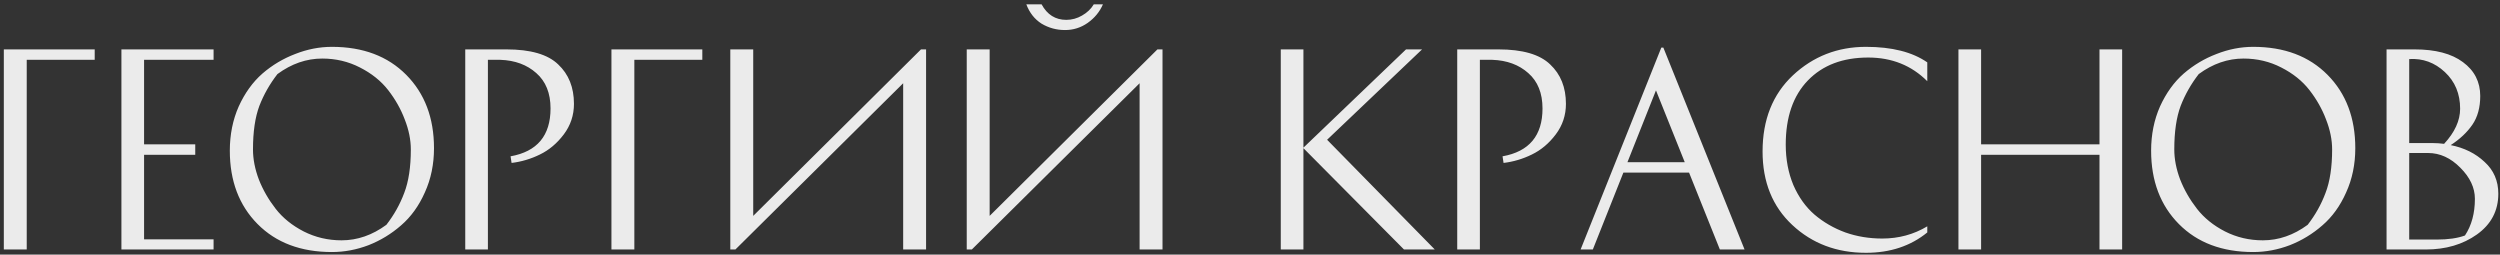 <?xml version="1.0" encoding="UTF-8"?> <svg xmlns="http://www.w3.org/2000/svg" width="491" height="50" viewBox="0 0 491 50" fill="none"><rect x="0" y="0" width="491" height="50" fill="#333333" stroke="none"/> <path opacity="0.9" d="M5.25 49H0.75V9.7H18.6V11.75H5.25V49ZM38.346 28.35V30.4H28.296V47H41.946V49H23.846V9.7H41.946V11.75H28.296V28.35H38.346ZM65.187 49.5C59.087 49.5 54.22 47.667 50.587 44C46.953 40.333 45.137 35.533 45.137 29.6C45.137 26.433 45.72 23.533 46.887 20.9C48.087 18.267 49.637 16.117 51.537 14.45C53.47 12.783 55.62 11.5 57.987 10.6C60.353 9.667 62.753 9.2 65.187 9.2C71.287 9.2 76.153 11.033 79.787 14.7C83.42 18.367 85.237 23.167 85.237 29.1C85.237 32.267 84.637 35.167 83.437 37.8C82.27 40.433 80.72 42.583 78.787 44.25C76.887 45.917 74.753 47.217 72.387 48.15C70.02 49.05 67.62 49.5 65.187 49.5ZM49.687 29.35C49.687 31.25 50.07 33.217 50.837 35.25C51.637 37.283 52.737 39.2 54.137 41C55.537 42.8 57.37 44.283 59.637 45.45C61.937 46.617 64.42 47.2 67.087 47.2C70.187 47.2 73.12 46.183 75.887 44.15C77.387 42.217 78.553 40.133 79.387 37.9C80.253 35.667 80.687 32.817 80.687 29.35C80.687 27.45 80.287 25.483 79.487 23.45C78.72 21.417 77.637 19.5 76.237 17.7C74.837 15.9 72.987 14.417 70.687 13.25C68.42 12.083 65.953 11.5 63.287 11.5C60.187 11.5 57.253 12.517 54.487 14.55C52.987 16.483 51.803 18.567 50.937 20.8C50.103 23.033 49.687 25.883 49.687 29.35ZM91.375 9.7H99.475C104.208 9.7 107.592 10.683 109.625 12.65C111.692 14.583 112.725 17.167 112.725 20.4C112.725 22.633 112.058 24.633 110.725 26.4C109.392 28.167 107.825 29.483 106.025 30.35C104.258 31.217 102.408 31.767 100.475 32L100.275 30.7C105.508 29.767 108.125 26.633 108.125 21.3C108.125 18.3 107.192 15.983 105.325 14.35C103.492 12.717 101.142 11.85 98.275 11.75H95.825V49H91.375V9.7ZM124.586 49H120.086V9.7H137.936V11.75H124.586V49ZM143.432 9.7H147.932V42.4L180.882 9.7H181.882V49H177.382V16.35L144.432 49H143.432V9.7ZM209.167 5.9C210.801 5.9 212.284 5.433 213.617 4.5C214.984 3.533 215.984 2.317 216.617 0.85H214.817C214.284 1.75 213.517 2.483 212.517 3.05C211.551 3.617 210.517 3.9 209.417 3.9C207.284 3.9 205.667 2.883 204.567 0.85H201.567C202.201 2.517 203.201 3.783 204.567 4.65C205.967 5.483 207.501 5.9 209.167 5.9ZM194.367 9.7V42.4L227.317 9.7H228.317V49H223.817V16.35L190.867 49H189.867V9.7H194.367ZM276.143 9.7H279.293L260.643 27.45L281.793 49H275.743L255.993 29.1V49H251.543V9.7H255.993V29L276.143 9.7ZM286.199 9.7H294.299C299.033 9.7 302.416 10.683 304.449 12.65C306.516 14.583 307.549 17.167 307.549 20.4C307.549 22.633 306.883 24.633 305.549 26.4C304.216 28.167 302.649 29.483 300.849 30.35C299.083 31.217 297.233 31.767 295.299 32L295.099 30.7C300.333 29.767 302.949 26.633 302.949 21.3C302.949 18.3 302.016 15.983 300.149 14.35C298.316 12.717 295.966 11.85 293.099 11.75H290.649V49H286.199V9.7ZM342.632 49H337.782L331.732 33.9H318.832L312.832 49H310.432L326.282 9.35H326.682L342.632 49ZM325.232 17.75L319.632 31.85H330.882L325.232 17.75ZM378.519 12.25V15.95C375.419 12.85 371.552 11.3 366.919 11.3C361.919 11.3 357.969 12.8 355.069 15.8C352.169 18.8 350.719 23 350.719 28.4C350.719 31.3 351.219 33.95 352.219 36.35C353.252 38.717 354.636 40.65 356.369 42.15C358.136 43.65 360.152 44.817 362.419 45.65C364.686 46.45 367.102 46.85 369.669 46.85C372.902 46.85 375.852 46.05 378.519 44.45V45.65C375.252 48.317 371.236 49.65 366.469 49.65C360.736 49.65 355.919 47.833 352.019 44.2C348.119 40.567 346.169 35.75 346.169 29.75C346.169 23.517 348.152 18.533 352.119 14.8C356.119 11.067 360.902 9.2 366.469 9.2C371.569 9.2 375.586 10.217 378.519 12.25ZM412.339 9.7H416.789V49H412.339V30.4H389.089V49H384.639V9.7H389.089V28.35H412.339V9.7ZM442.53 49.5C436.43 49.5 431.564 47.667 427.93 44C424.297 40.333 422.48 35.533 422.48 29.6C422.48 26.433 423.064 23.533 424.23 20.9C425.43 18.267 426.98 16.117 428.88 14.45C430.814 12.783 432.964 11.5 435.33 10.6C437.697 9.667 440.097 9.2 442.53 9.2C448.63 9.2 453.497 11.033 457.13 14.7C460.764 18.367 462.58 23.167 462.58 29.1C462.58 32.267 461.98 35.167 460.78 37.8C459.614 40.433 458.064 42.583 456.13 44.25C454.23 45.917 452.097 47.217 449.73 48.15C447.364 49.05 444.964 49.5 442.53 49.5ZM427.03 29.35C427.03 31.25 427.414 33.217 428.18 35.25C428.98 37.283 430.08 39.2 431.48 41C432.88 42.8 434.714 44.283 436.98 45.45C439.28 46.617 441.764 47.2 444.43 47.2C447.53 47.2 450.464 46.183 453.23 44.15C454.73 42.217 455.897 40.133 456.73 37.9C457.597 35.667 458.03 32.817 458.03 29.35C458.03 27.45 457.63 25.483 456.83 23.45C456.064 21.417 454.98 19.5 453.58 17.7C452.18 15.9 450.33 14.417 448.03 13.25C445.764 12.083 443.297 11.5 440.63 11.5C437.53 11.5 434.597 12.517 431.83 14.55C430.33 16.483 429.147 18.567 428.28 20.8C427.447 23.033 427.03 25.883 427.03 29.35ZM487.119 18.85C487.119 21.117 486.602 23 485.569 24.5C484.535 26 483.119 27.333 481.319 28.5C483.985 29.033 486.202 30.133 487.969 31.8C489.769 33.433 490.669 35.517 490.669 38.05C490.669 41.383 489.269 44.05 486.469 46.05C483.702 48.017 480.352 49 476.419 49H468.719V9.7H474.219C478.319 9.7 481.485 10.533 483.719 12.2C485.985 13.867 487.119 16.083 487.119 18.85ZM473.169 47.05H478.569C480.835 47.05 482.685 46.783 484.119 46.25C485.419 44.283 486.069 41.883 486.069 39.05C486.069 36.883 485.119 34.85 483.219 32.95C481.319 31.017 479.202 30.05 476.869 30.05H473.169V47.05ZM477.819 28.1C478.519 28.1 479.252 28.15 480.019 28.25C482.119 25.983 483.169 23.683 483.169 21.35C483.169 18.417 482.169 16.017 480.169 14.15C478.169 12.283 475.835 11.433 473.169 11.6V28.1H477.819Z" fill="white"></path> </svg> 